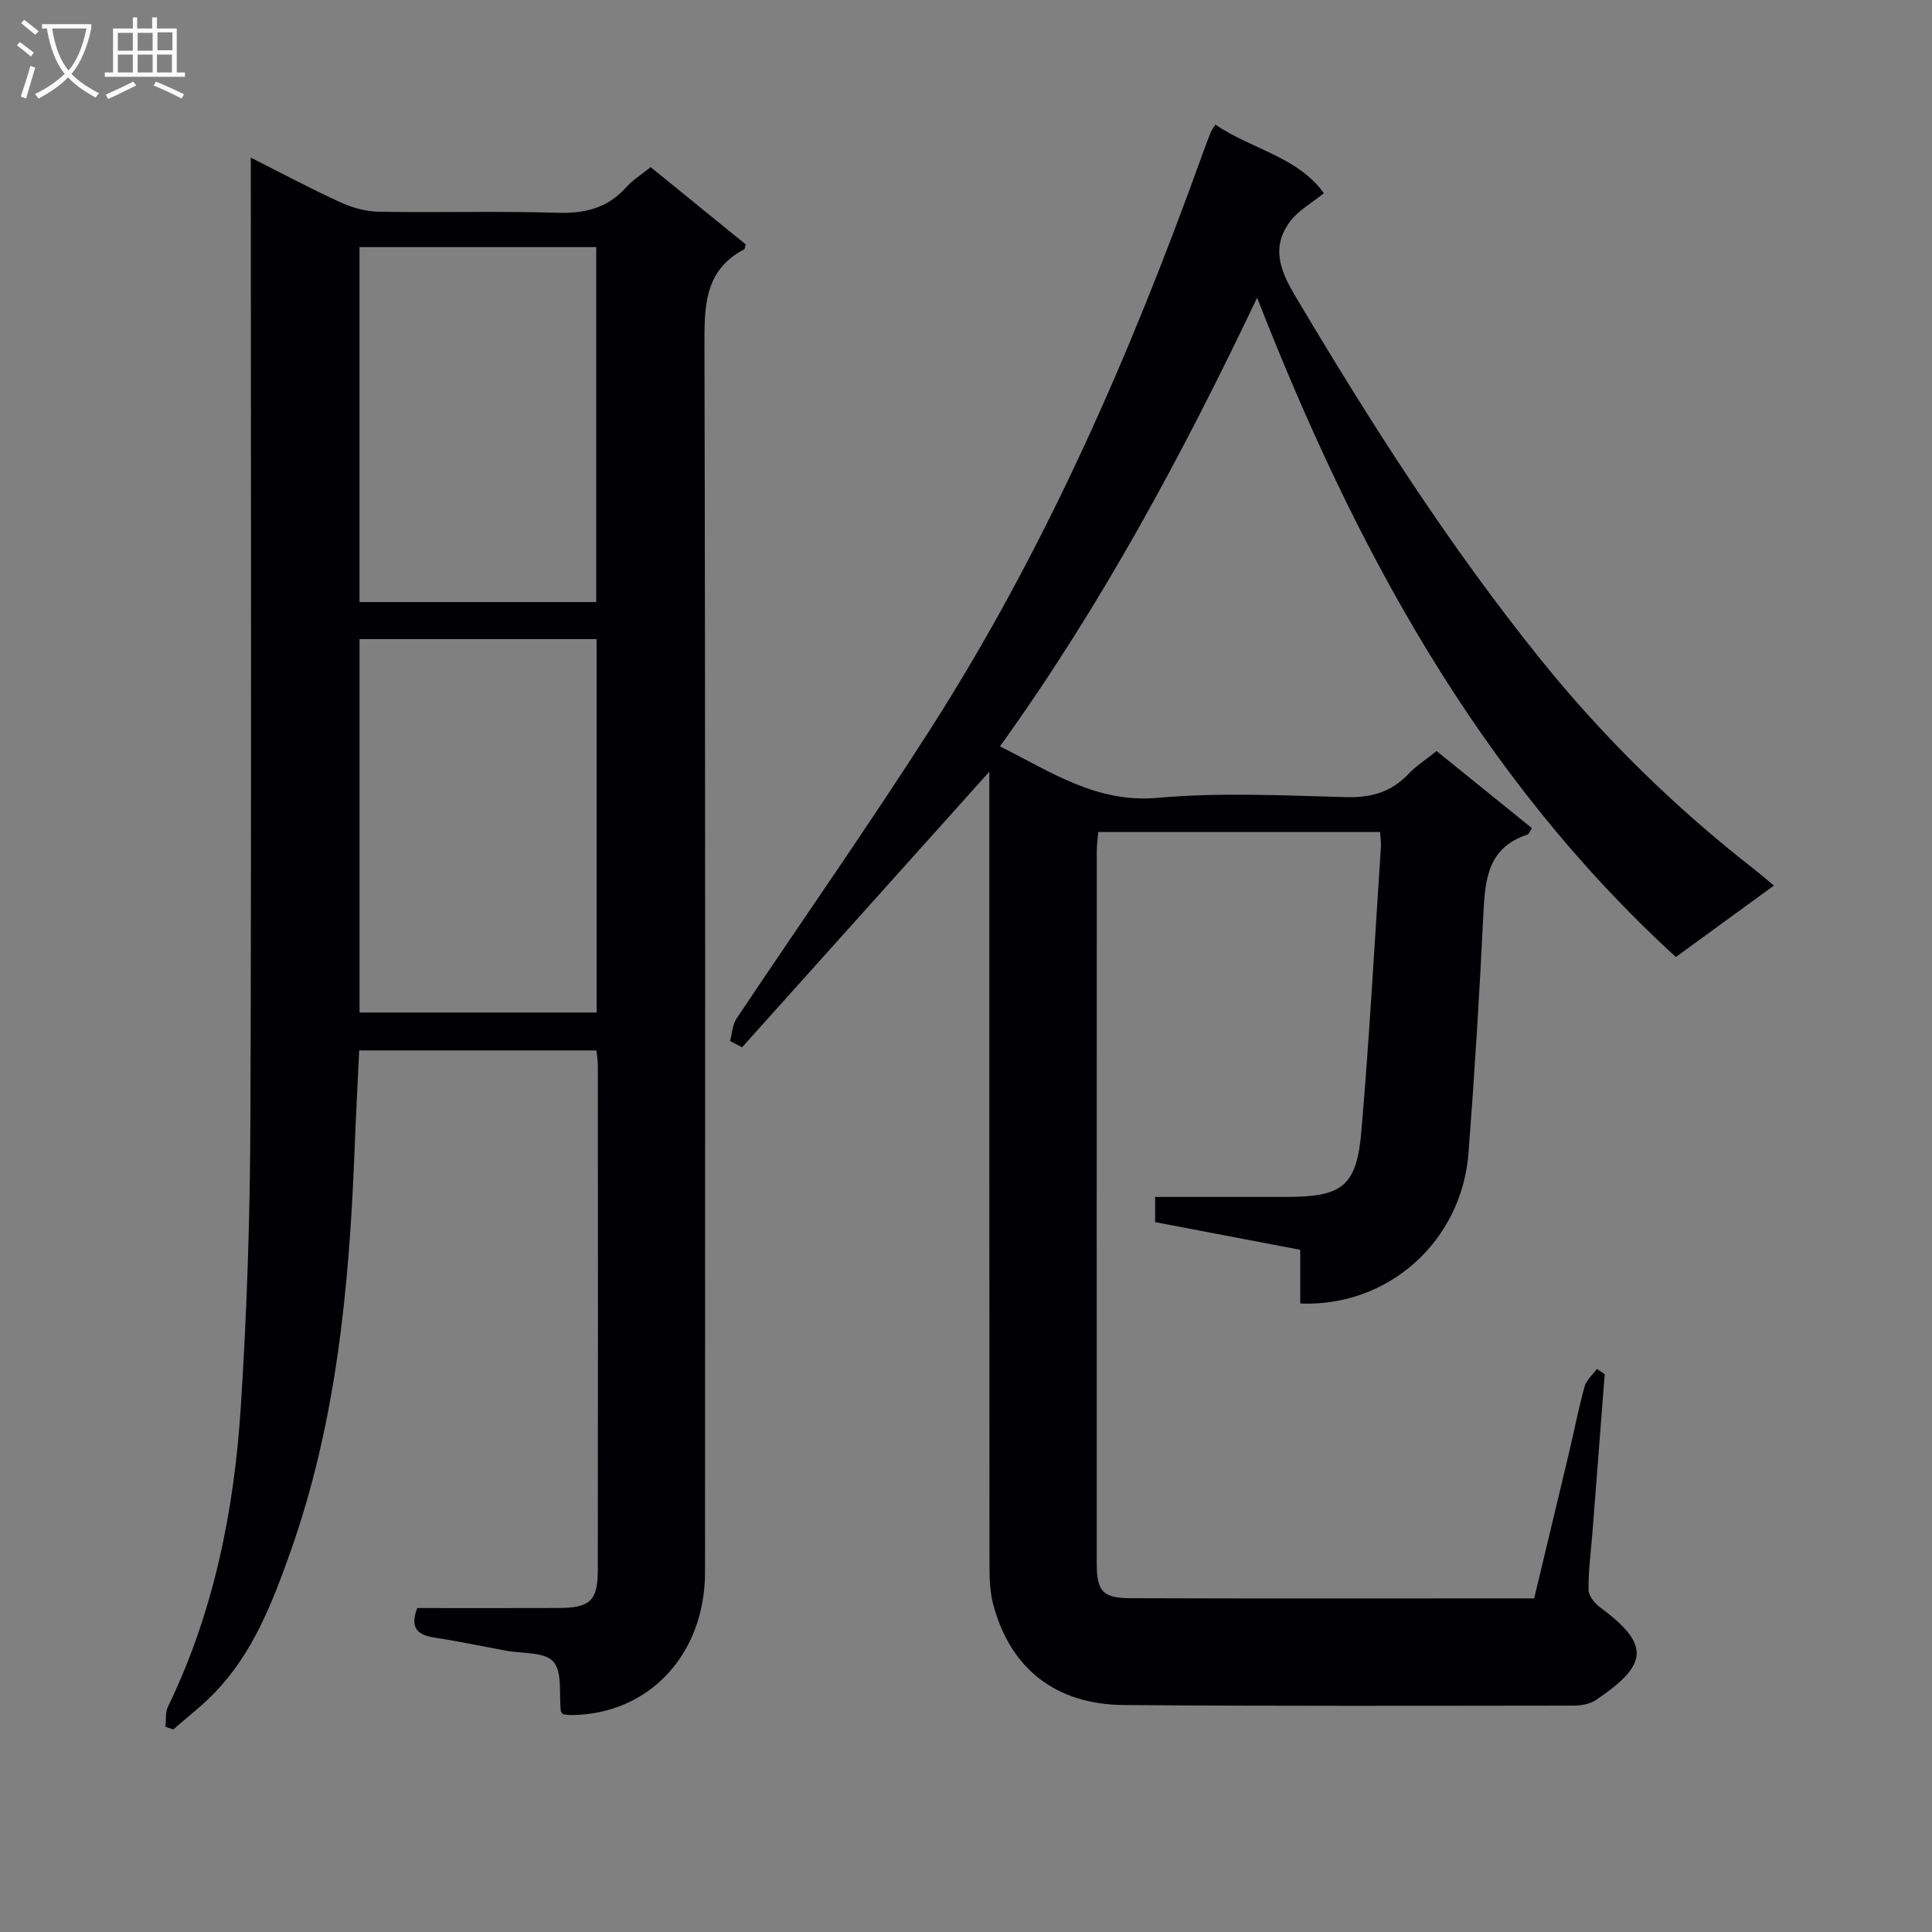 <svg enable-background="new 0 0 400 400" viewBox="0 0 400 400" xmlns="http://www.w3.org/2000/svg"><rect x="0" y="0" width="400" height="400" fill="#808080" stroke="none"/><path d="m332.24 284.52c-.85 10.91-1.69 21.82-2.54 32.73-.31 3.97-.85 7.95-.81 11.92.01 1.25 1.32 2.84 2.47 3.68 10.73 7.89 9.53 12.02-.95 19.13-1.26.85-3.12 1.15-4.7 1.15-31 .03-62 .12-93-.12-14.12-.11-23.48-7.5-27.04-20.7-.72-2.68-.81-5.59-.81-8.39-.04-53-.03-106-.03-159 0-1.76 0-3.52 0-5.15-17.18 19.15-34.19 38.1-51.19 57.06-.83-.43-1.66-.86-2.49-1.29.43-1.56.49-3.37 1.34-4.65 13.39-20.06 27.27-39.81 40.26-60.13 23.75-37.16 41.29-77.34 56.17-118.74.56-1.56 1.14-3.1 1.75-4.64.17-.44.49-.82.96-1.58 7.43 5.08 17.04 6.63 22.46 14.2-2.62 2.13-5.28 3.58-6.94 5.78-3.92 5.2-2.28 9.96.92 15.34 15.56 26.22 31.91 51.87 51.09 75.64 13.03 16.15 27.76 30.53 44.11 43.28 1.29 1.01 2.53 2.09 4 3.31-6.76 4.92-13.19 9.61-20.3 14.79-40.97-37.51-66.49-84.77-86.7-136.5-15.51 32.62-32.27 63.74-53.24 92.89 10.58 5.27 19.94 11.79 32.69 10.65 12.9-1.15 25.98-.49 38.97-.14 5.21.14 9.35-1.04 12.93-4.81 1.58-1.67 3.58-2.94 5.81-4.73 6.6 5.34 13.14 10.63 19.74 15.96-.4.58-.59 1.22-.95 1.34-8.26 2.7-8.77 9.41-9.11 16.61-.8 16.44-1.81 32.87-3.07 49.29-1.4 18.3-16.61 31.93-34.84 31.18 0-3.57 0-7.17 0-11.12-10.24-1.95-20.11-3.84-30.04-5.73 0-1.85 0-3.28 0-5.22h27.09c11.69 0 14.63-2.15 15.62-13.72 1.67-19.54 2.74-39.13 4.03-58.7.06-.96-.1-1.93-.16-3.13-19.54 0-38.79 0-58.35 0-.11 1.36-.31 2.64-.31 3.91-.02 49.17-.02 98.33-.01 147.5 0 5.75 1.19 7.2 6.98 7.22 27.66.1 55.31.04 83.58.04 2.42-10.1 4.85-20.19 7.25-30.29 1.07-4.52 1.95-9.09 3.19-13.57.37-1.35 1.67-2.44 2.55-3.65.54.38 1.08.74 1.62 1.1z" fill="#010104"/><path d="m34.25 357.51c.15-1.39-.06-2.95.51-4.13 9.51-19.59 13.7-40.55 15.09-62.02 1.27-19.57 1.91-39.22 1.99-58.84.24-64.99.09-129.98.09-194.97 0-1.33 0-2.65 0-4.91 6.51 3.28 12.42 6.44 18.5 9.22 2.47 1.13 5.31 1.94 7.99 1.98 12.33.21 24.67-.17 36.99.21 5.7.18 10.38-.96 14.23-5.28 1.31-1.47 3.06-2.54 5.07-4.17 6.62 5.38 13.24 10.77 19.68 16-.2.71-.19.95-.29 1-8.28 4.35-8.26 11.75-8.25 19.88.21 84.66.13 169.31.12 253.97 0 17.1-11.61 29.5-27.69 29.64-.63.01-1.26-.12-1.71-.17-.26-.35-.43-.47-.45-.62-.42-3.53.37-8.1-1.56-10.28-1.82-2.06-6.49-1.63-9.9-2.28-4.89-.92-9.77-1.94-14.7-2.69-3.5-.53-5.15-1.98-3.58-6.12 9.6 0 19.4.03 29.2-.01 6.55-.02 8.18-1.47 8.19-7.79.05-34.83.03-69.66.01-104.49 0-.96-.17-1.93-.29-3.16-16.47 0-32.69 0-49.12 0-.34 7.2-.71 14.14-.98 21.08-1.11 28.13-3.78 56.03-13.28 82.8-3.73 10.5-7.76 20.94-15.72 29.16-2.63 2.72-5.67 5.04-8.52 7.55-.53-.19-1.07-.38-1.62-.56zm40.19-225.19v77.31h49.08c0-25.94 0-51.5 0-77.31-16.41 0-32.52 0-49.08 0zm-.01-81.16v73.49h49.01c0-24.69 0-49.04 0-73.49-16.48 0-32.58 0-49.01 0z" fill="#010104"/><g fill="#fbfafa"><path d="m6.4 11.7c-1-.8-1.9-1.6-2.9-2.3l.6-.7c.9.7 1.9 1.4 2.9 2.2zm-2.1 8.3c.7-2.1 1.4-4.2 2-6.4.2.1.6.3 1 .4-.7 2.3-1.3 4.4-1.9 6.4zm3-12.8c-1.1-.9-2.1-1.7-2.9-2.4l.6-.7c1 .8 2 1.5 3 2.4zm1.4-1.3v-.9h10.2v.9c-.9 4.2-2.3 7.3-4.1 9.4 1.3 1.4 3.2 2.7 5.7 4-.2.2-.4.5-.7.9-2.5-1.4-4.4-2.7-5.7-4.2-1.4 1.5-3.5 3-6.1 4.4 0 0 0 0-.1-.1-.3-.4-.5-.7-.7-.8 2.7-1.3 4.7-2.8 6.2-4.2-1.8-2.2-3-5.3-3.7-9.4zm9.2 0h-7.1c.6 3.8 1.7 6.7 3.4 8.7 1.7-2 2.9-4.8 3.7-8.7z"/><path d="m31.6 3.6h.9v2.3h4.1v9.1h1.7v.9h-16.6v-.9h1.7v-9.1h4.1v-2.3h.9v2.3h3.1v-2.3zm-4 13.3.6.8c-1.9.9-3.8 1.9-5.8 2.8-.2-.3-.3-.6-.5-.9 2-.9 3.9-1.8 5.7-2.7zm-3.2-10.1v3.7h3.1v-3.7zm0 4.5v3.7h3.1v-3.7zm4.1-4.5v3.7h3.1v-3.7zm0 4.5v3.7h3.1v-3.7zm9.1 9.1c-2.1-1.1-4.1-2-5.8-2.7l.5-.8c2.2.9 4.1 1.8 5.8 2.6zm-1.9-13.7h-3.1v3.7h3.1v-3.6zm-3.2 4.6v3.7h3.1v-3.7z"/></g></svg>